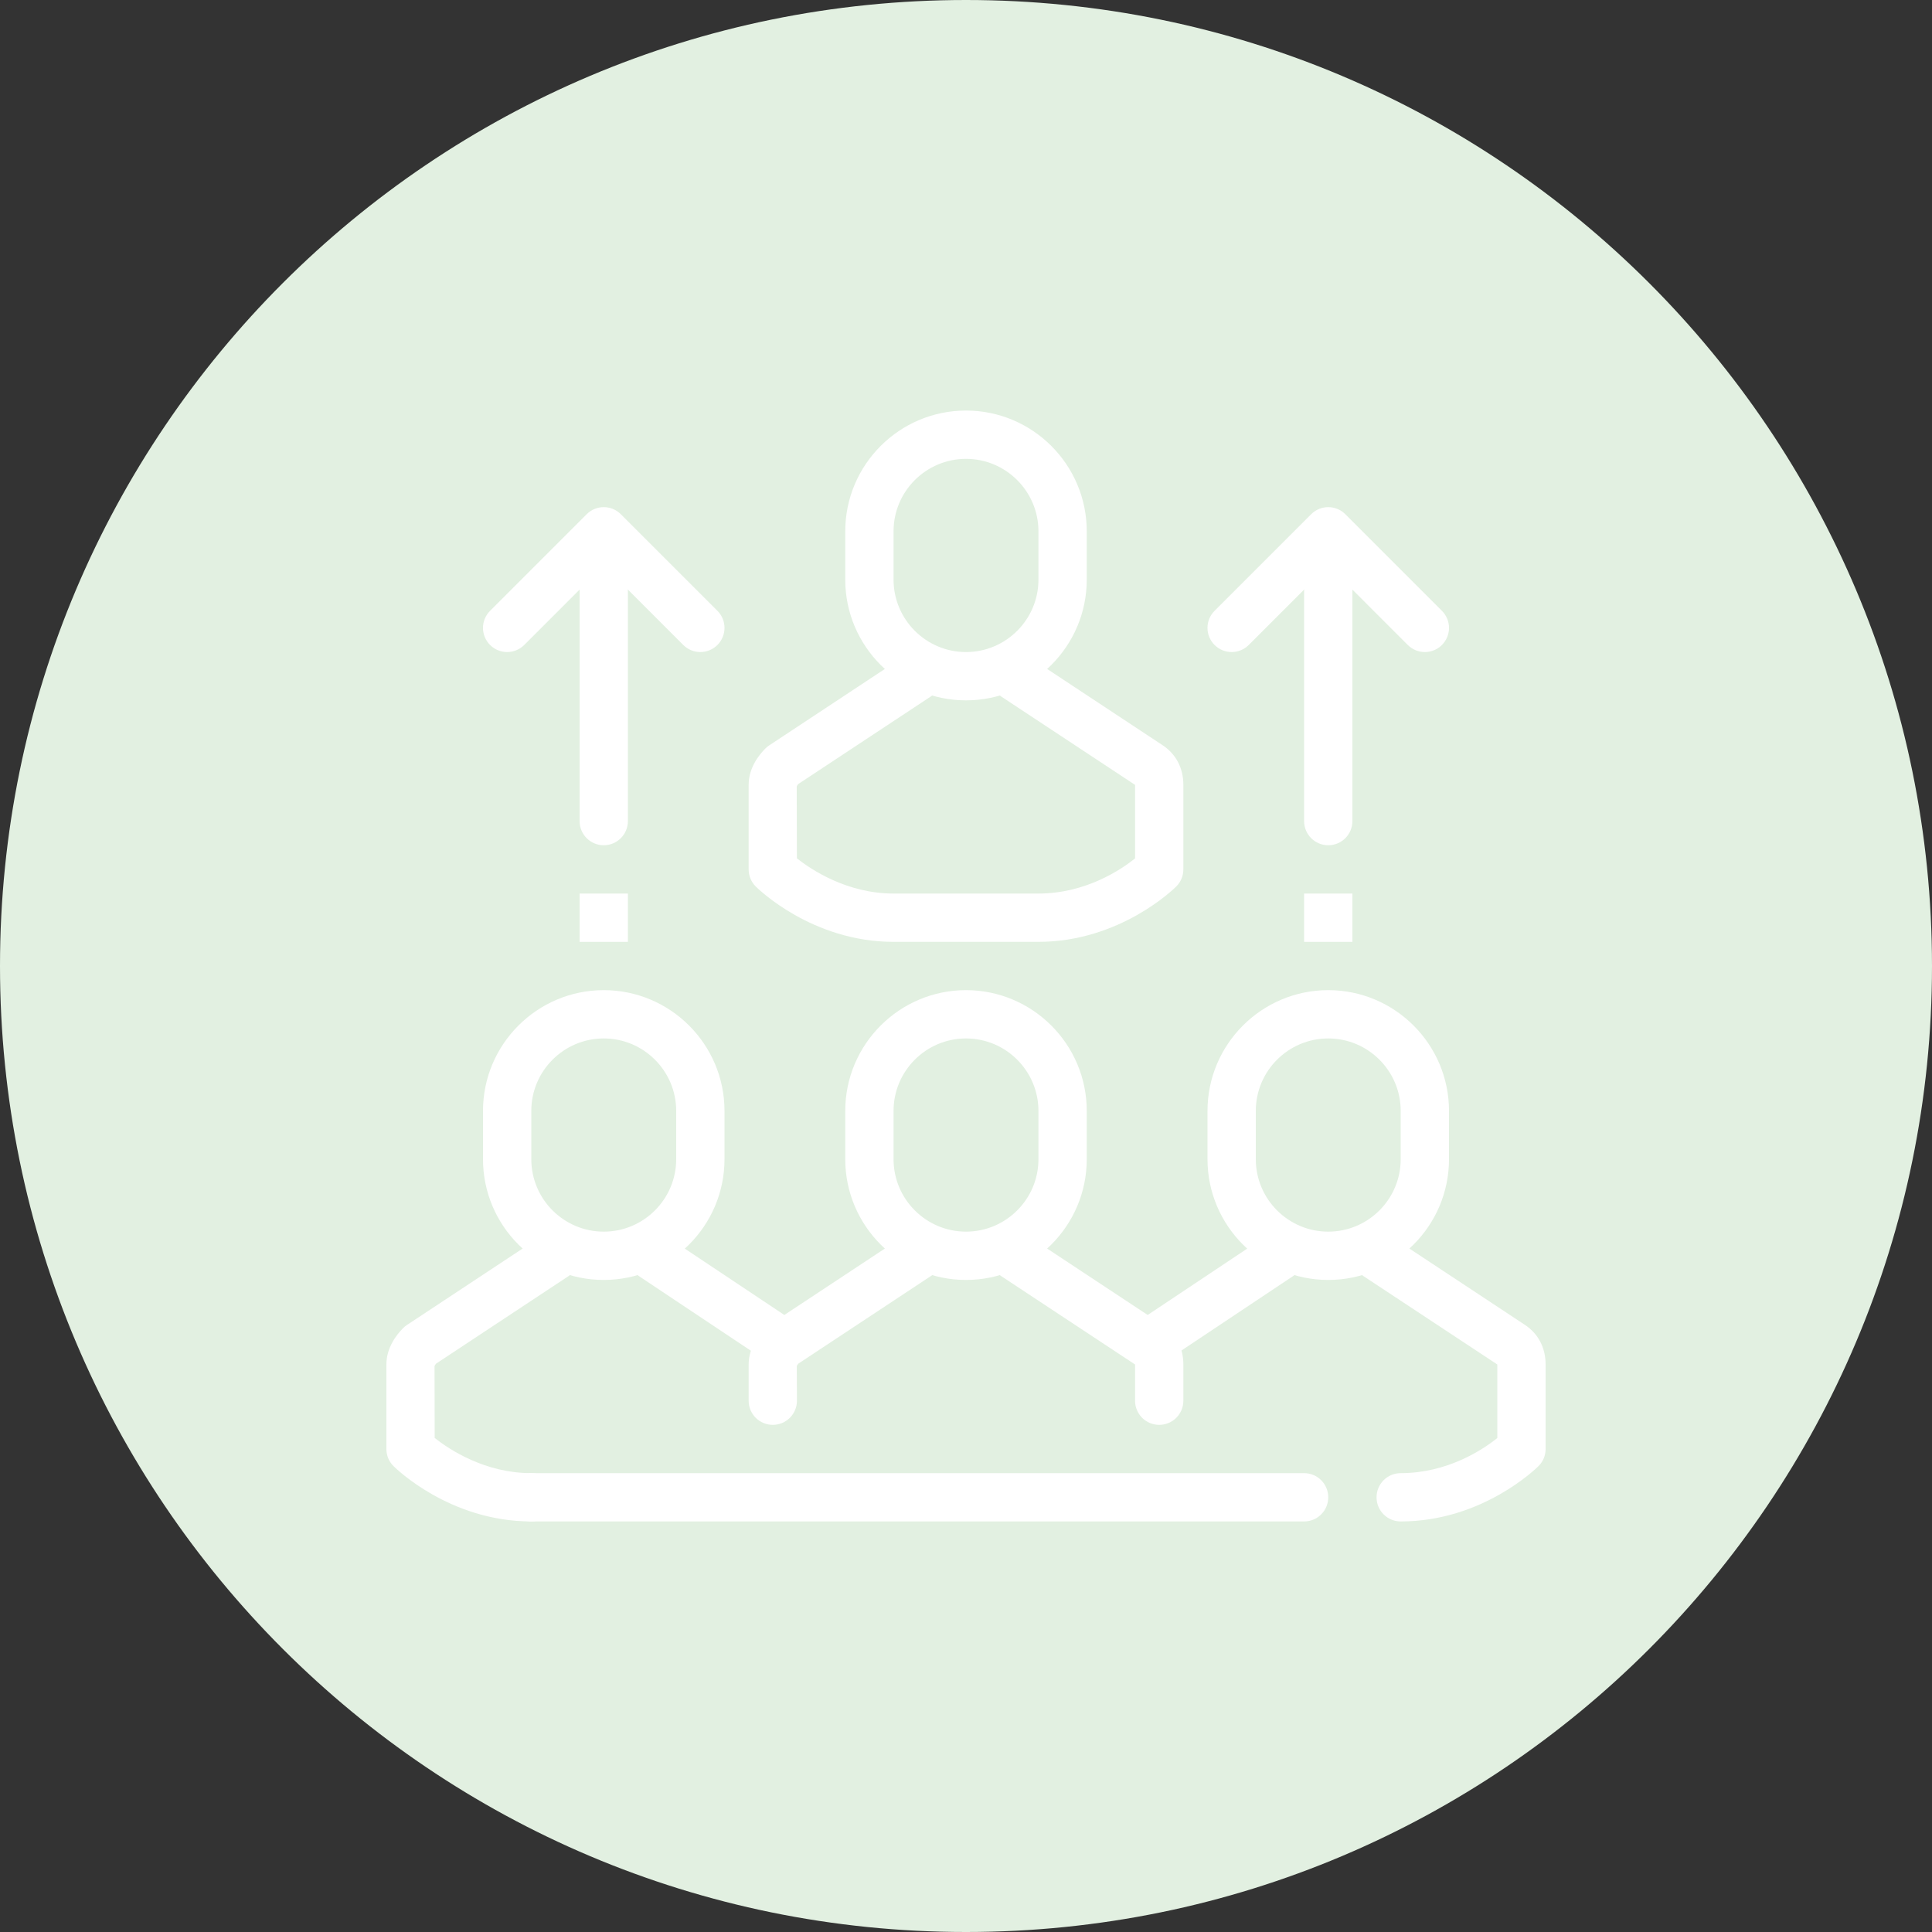 <?xml version="1.0" encoding="UTF-8"?>
<svg xmlns="http://www.w3.org/2000/svg" xmlns:xlink="http://www.w3.org/1999/xlink" xmlns:svgjs="http://svgjs.com/svgjs" version="1.1" width="512" height="512" x="0" y="0" viewBox="0 0 512 512" style="enable-background:new 0 0 512 512" xml:space="preserve" class="">
  <rect x="0" y="0" width="512" height="512" fill="#333333" stroke="none"/>
  <g>
    <path xmlns="http://www.w3.org/2000/svg" d="m512 256c0 141.387-114.613 256-256 256s-256-114.613-256-256 114.613-256 256-256 256 114.613 256 256zm0 0" fill="#e2f0e1" data-original="#70a5ba" style="" class=""/>
    <g xmlns="http://www.w3.org/2000/svg" fill="#fff">
      <path d="m160 339.199c-17.645 0-32-14.355-32-32v-12.801c0-17.645 14.355-32 32-32s32 14.355 32 32v12.801c0 17.645-14.355 32-32 32zm0-64c-10.586 0-19.199 8.613-19.199 19.199v12.801c0 10.586 8.613 19.199 19.199 19.199s19.199-8.613 19.199-19.199v-12.801c0-10.586-8.613-19.199-19.199-19.199zm0 0" fill="#ffffff" data-original="#ffffff" style="" class=""/>
      <path d="m140.801 403.199c-21.602 0-35.926-14.074-36.527-14.676-1.203-1.195-1.875-2.82-1.875-4.523v-22.398c0-4.527 2.777-7.98 4.43-9.641.309-.305.641-.582 1.004-.82l35.84-23.68c2.957-1.949 6.926-1.137 8.871 1.805 1.945 2.953 1.141 6.926-1.809 8.871l-35.184 23.254c-.234.285-.363.523-.395.625l.043 19.059c3.828 3.035 13.273 9.324 25.602 9.324 3.531 0 6.398 2.863 6.398 6.402 0 3.539-2.867 6.398-6.398 6.398zm0 0" fill="#ffffff" data-original="#ffffff" style="" class=""/>
      <path d="m207.648 363.727-38.402-25.602c-1.777-1.191-2.848-3.188-2.848-5.324v-6.402h12.801v2.977l35.555 23.699zm0 0" fill="#ffffff" data-original="#ffffff" style="" class=""/>
      <path d="m256 339.199c-17.645 0-32-14.355-32-32v-12.801c0-17.645 14.355-32 32-32s32 14.355 32 32v12.801c0 17.645-14.355 32-32 32zm0-64c-10.586 0-19.199 8.613-19.199 19.199v12.801c0 10.586 8.613 19.199 19.199 19.199s19.199-8.613 19.199-19.199v-12.801c0-10.586-8.613-19.199-19.199-19.199zm0 0" fill="#ffffff" data-original="#ffffff" style="" class=""/>
      <path d="m204.801 377.602c-3.535 0-6.402-2.863-6.402-6.402v-9.598c0-4.527 2.777-7.98 4.43-9.641.309-.305.641-.582 1.004-.82l35.84-23.68c2.957-1.949 6.926-1.137 8.871 1.805 1.945 2.953 1.141 6.926-1.809 8.871l-35.184 23.254c-.234.285-.363.523-.395.625l.043 9.184c0 3.539-2.867 6.402-6.398 6.402zm0 0" fill="#ffffff" data-original="#ffffff" style="" class=""/>
      <path d="m307.199 377.602c-3.539 0-6.398-2.863-6.398-6.402v-9.598l-35.535-23.465c-2.941-1.945-3.754-5.918-1.805-8.871 1.953-2.949 5.914-3.754 8.871-1.805l35.84 23.68c3.5 2.336 5.43 6.051 5.43 10.461v9.598c0 3.539-2.863 6.402-6.402 6.402zm0 0" fill="#ffffff" data-original="#ffffff" style="" class=""/>
      <path d="m352 339.199c-17.645 0-32-14.355-32-32v-12.801c0-17.645 14.355-32 32-32s32 14.355 32 32v12.801c0 17.645-14.355 32-32 32zm0-64c-10.586 0-19.199 8.613-19.199 19.199v12.801c0 10.586 8.613 19.199 19.199 19.199s19.199-8.613 19.199-19.199v-12.801c0-10.586-8.613-19.199-19.199-19.199zm0 0" fill="#ffffff" data-original="#ffffff" style="" class=""/>
      <path d="m304.352 363.727-7.098-10.652 35.547-23.699v-2.977h12.801v6.402c0 2.137-1.07 4.133-2.848 5.324zm0 0" fill="#ffffff" data-original="#ffffff" style="" class=""/>
      <path d="m371.199 403.199c-3.539 0-6.398-2.859-6.398-6.398 0-3.539 2.859-6.402 6.398-6.402 12.441 0 21.793-6.258 25.602-9.297v-19.5l-35.535-23.465c-2.941-1.945-3.754-5.918-1.805-8.871 1.953-2.949 5.914-3.754 8.871-1.805l35.84 23.68c3.5 2.336 5.43 6.051 5.43 10.461v22.398c0 1.703-.672 3.328-1.875 4.523-.602.602-14.926 14.676-36.527 14.676zm32-19.199h.066zm0 0" fill="#ffffff" data-original="#ffffff" style="" class=""/>
      <path d="m345.602 403.199h-204.801c-3.535 0-6.402-2.859-6.402-6.398 0-3.539 2.867-6.402 6.402-6.402h204.801c3.539 0 6.398 2.863 6.398 6.402 0 3.539-2.859 6.398-6.398 6.398zm0 0" fill="#ffffff" data-original="#ffffff" style="" class=""/>
      <path d="m256 185.602c-17.645 0-32-14.355-32-32v-12.801c0-17.645 14.355-32 32-32s32 14.355 32 32v12.801c0 17.645-14.355 32-32 32zm0-64c-10.586 0-19.199 8.613-19.199 19.199v12.801c0 10.586 8.613 19.199 19.199 19.199s19.199-8.613 19.199-19.199v-12.801c0-10.586-8.613-19.199-19.199-19.199zm0 0" fill="#ffffff" data-original="#ffffff" style="" class=""/>
      <path d="m275.199 249.602h-38.398c-21.602 0-35.926-14.074-36.527-14.676-1.203-1.199-1.875-2.828-1.875-4.527v-22.398c0-4.531 2.777-7.988 4.438-9.645.301-.309.641-.578.996-.812l32.969-21.785v-2.957h12.801v6.398c0 2.152-1.078 4.156-2.875 5.34l-35.188 23.242c-.23.289-.359.527-.398.621l.047 19.066c3.84 3.035 13.285 9.332 25.613 9.332h38.398c12.441 0 21.793-6.262 25.602-9.305v-19.496l-35.535-23.461c-1.785-1.184-2.867-3.188-2.867-5.34v-6.398h12.801v2.957l32.969 21.777c3.504 2.336 5.434 6.051 5.434 10.465v22.398c0 1.699-.672 3.328-1.875 4.527-.602.602-14.926 14.676-36.527 14.676zm0 0" fill="#ffffff" data-original="#ffffff" style="" class=""/>
      <path d="m160 224c-3.531 0-6.398-2.867-6.398-6.398v-70.402c0-3.531 2.867-6.398 6.398-6.398s6.398 2.867 6.398 6.398v70.402c0 3.531-2.867 6.398-6.398 6.398zm0 0" fill="#ffffff" data-original="#ffffff" style="" class=""/>
      <path d="m185.602 172.801c-1.641 0-3.277-.629-4.527-1.875l-21.074-21.078-21.074 21.078c-2.504 2.5-6.547 2.5-9.051 0-2.504-2.504-2.504-6.547 0-9.051l25.602-25.602c2.5-2.5 6.547-2.5 9.047 0l25.602 25.602c2.504 2.504 2.504 6.547 0 9.051-1.25 1.246-2.887 1.875-4.523 1.875zm0 0" fill="#ffffff" data-original="#ffffff" style="" class=""/>
      <path d="m153.602 236.801h12.797v12.801h-12.797zm0 0" fill="#ffffff" data-original="#ffffff" style="" class=""/>
      <path d="m352 224c-3.539 0-6.398-2.867-6.398-6.398v-70.402c0-3.531 2.859-6.398 6.398-6.398s6.398 2.867 6.398 6.398v70.402c0 3.531-2.859 6.398-6.398 6.398zm0 0" fill="#ffffff" data-original="#ffffff" style="" class=""/>
      <path d="m377.602 172.801c-1.641 0-3.277-.629-4.527-1.875l-21.074-21.078-21.074 21.078c-2.504 2.5-6.547 2.5-9.051 0-2.504-2.504-2.504-6.547 0-9.051l25.602-25.602c2.5-2.5 6.547-2.5 9.047 0l25.602 25.602c2.504 2.504 2.504 6.547 0 9.051-1.25 1.246-2.887 1.875-4.523 1.875zm0 0" fill="#ffffff" data-original="#ffffff" style="" class=""/>
      <path d="m345.602 236.801h12.797v12.801h-12.797zm0 0" fill="#ffffff" data-original="#ffffff" style="" class=""/>
    </g>
  </g>
</svg>
